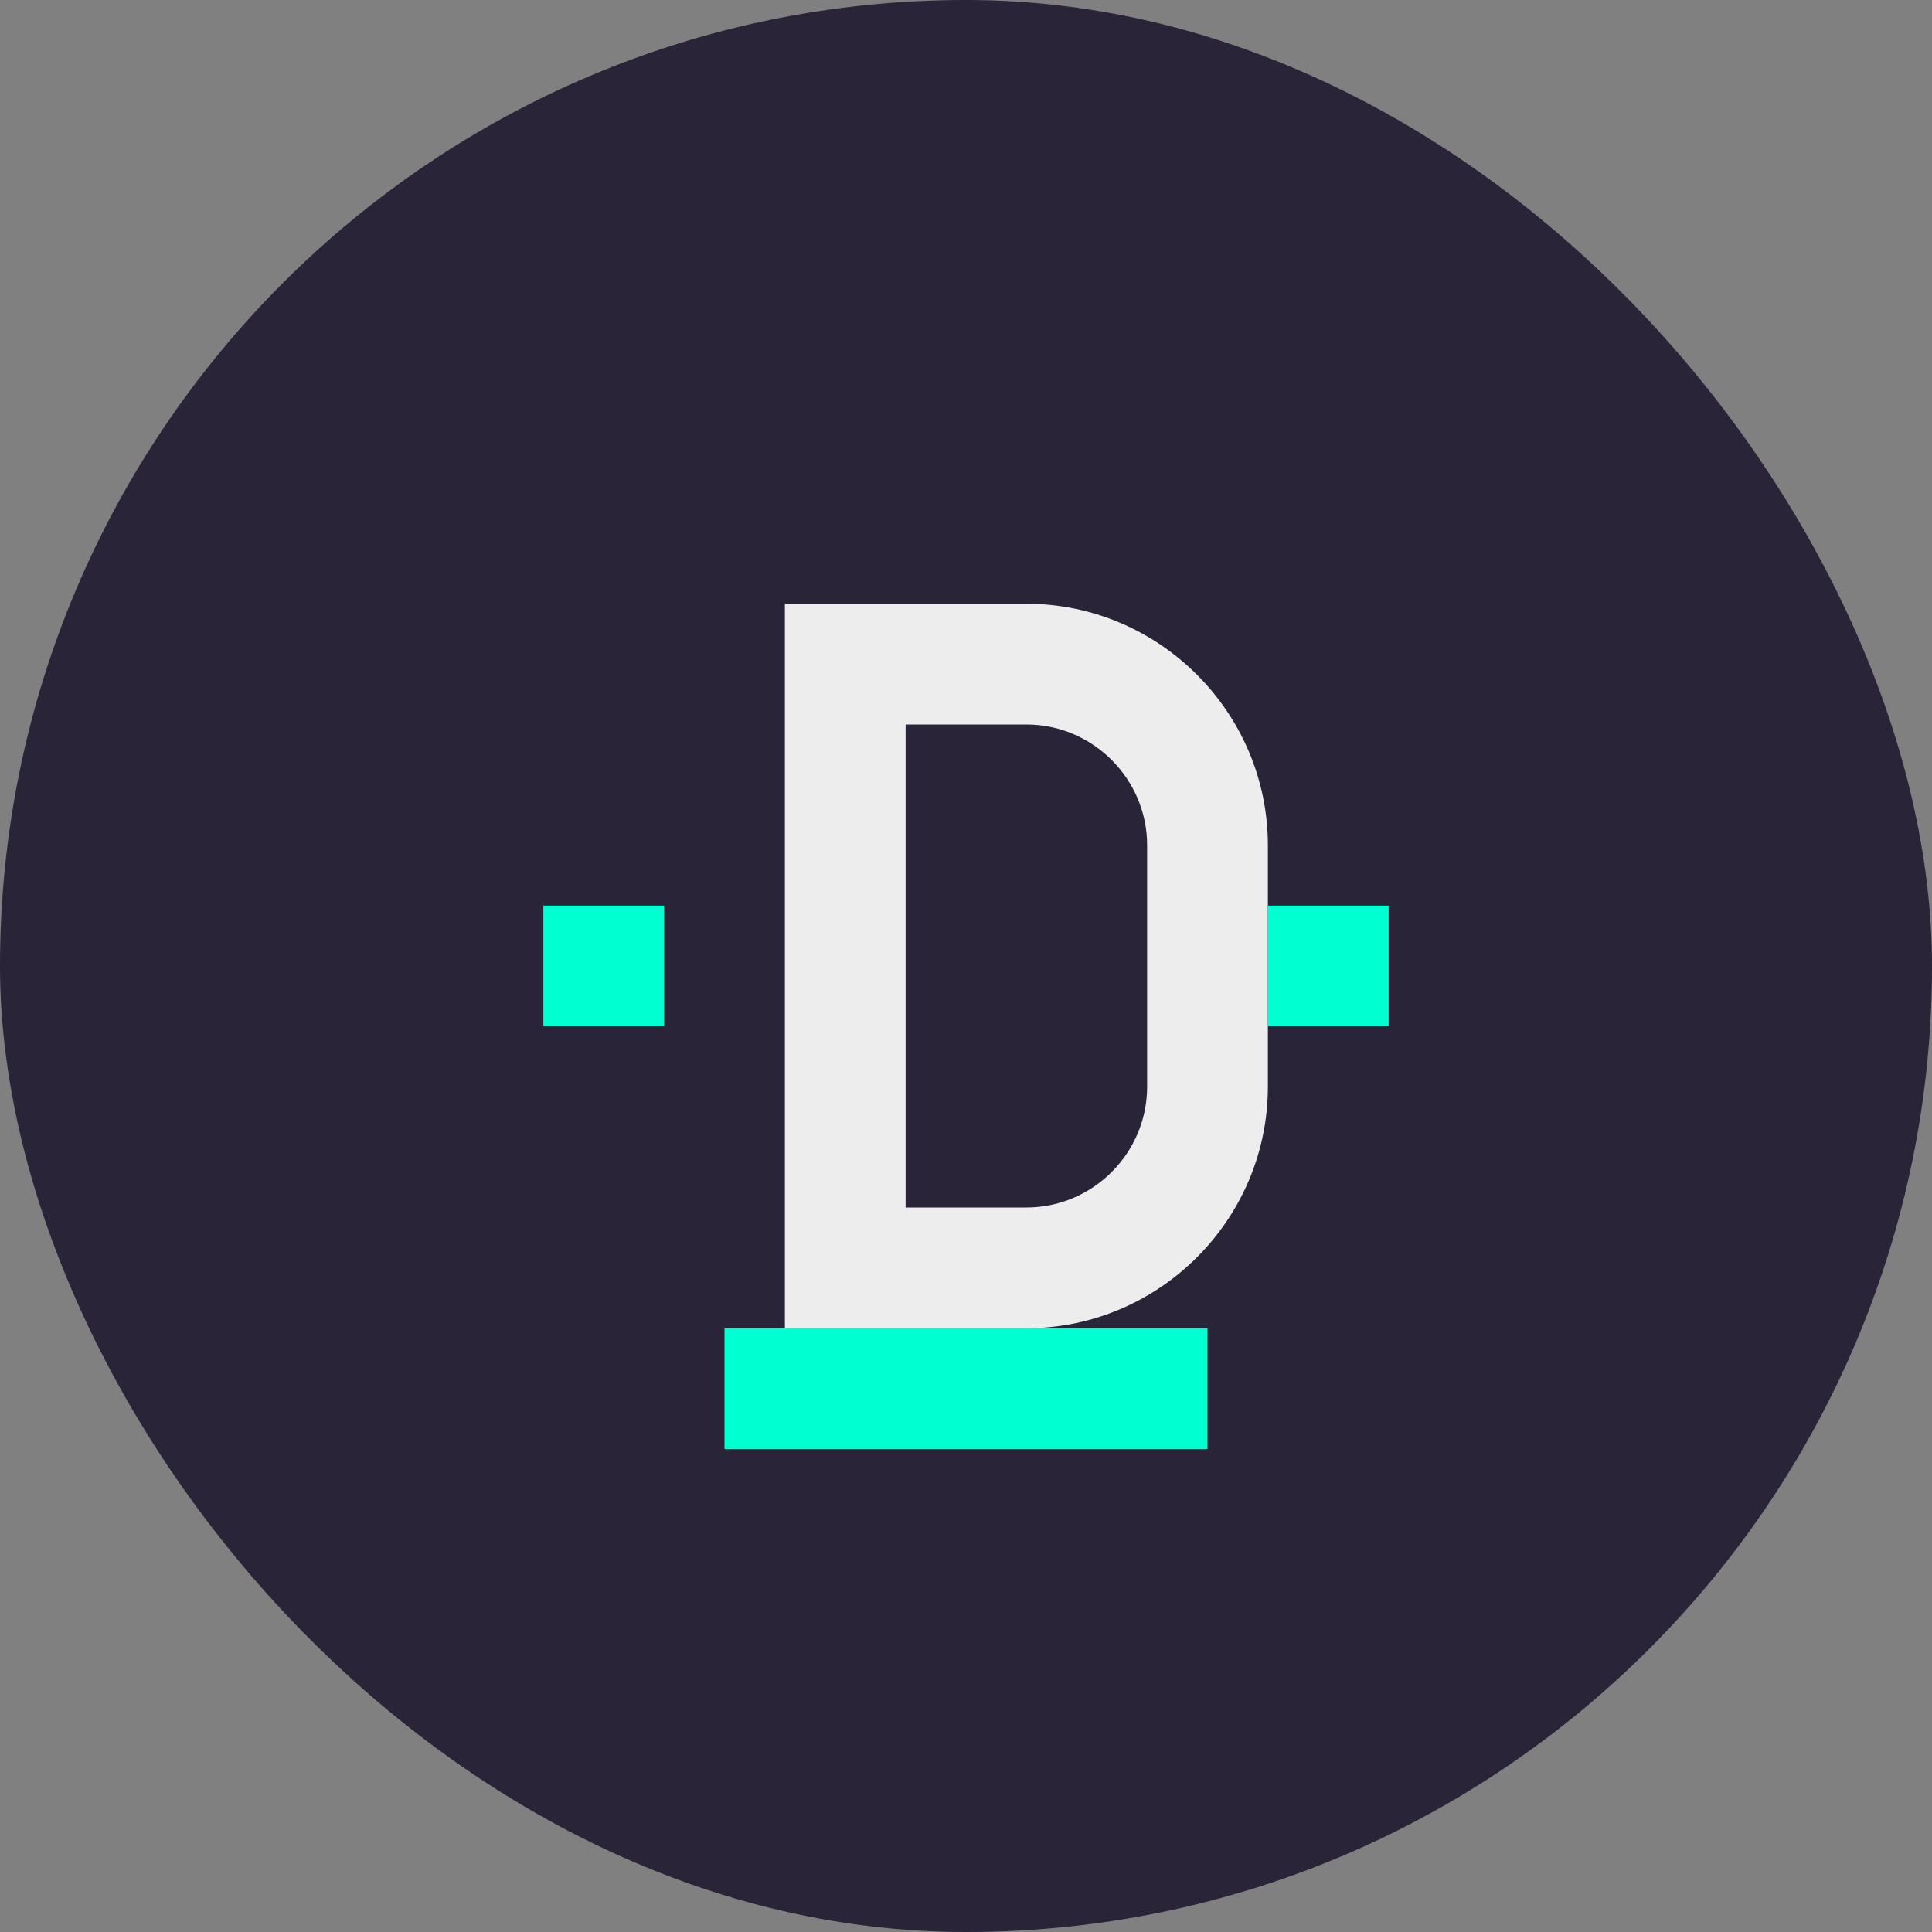 <?xml version="1.0" encoding="UTF-8"?>
<svg xmlns="http://www.w3.org/2000/svg" width="32" height="32" viewBox="0 0 32 32">
  <rect x="0" y="0" width="32" height="32" fill="#808080" stroke="none"/>
  <rect width="32" height="32" rx="16" fill="#2A2438"/>
  <path d="M13,10h4c2.2,0,4,1.8,4,4v4c0,2.2-1.8,4-4,4h-4V10z M15,12v8h2c1.1,0,2-0.9,2-2v-4c0-1.1-0.9-2-2-2H15z" fill="#EDEDED"/>
  <path d="M9,15h2v2H9V15z M21,15h2v2h-2V15z M12,22h8v2h-8V22z" fill="#00FFD1"/>
</svg> 